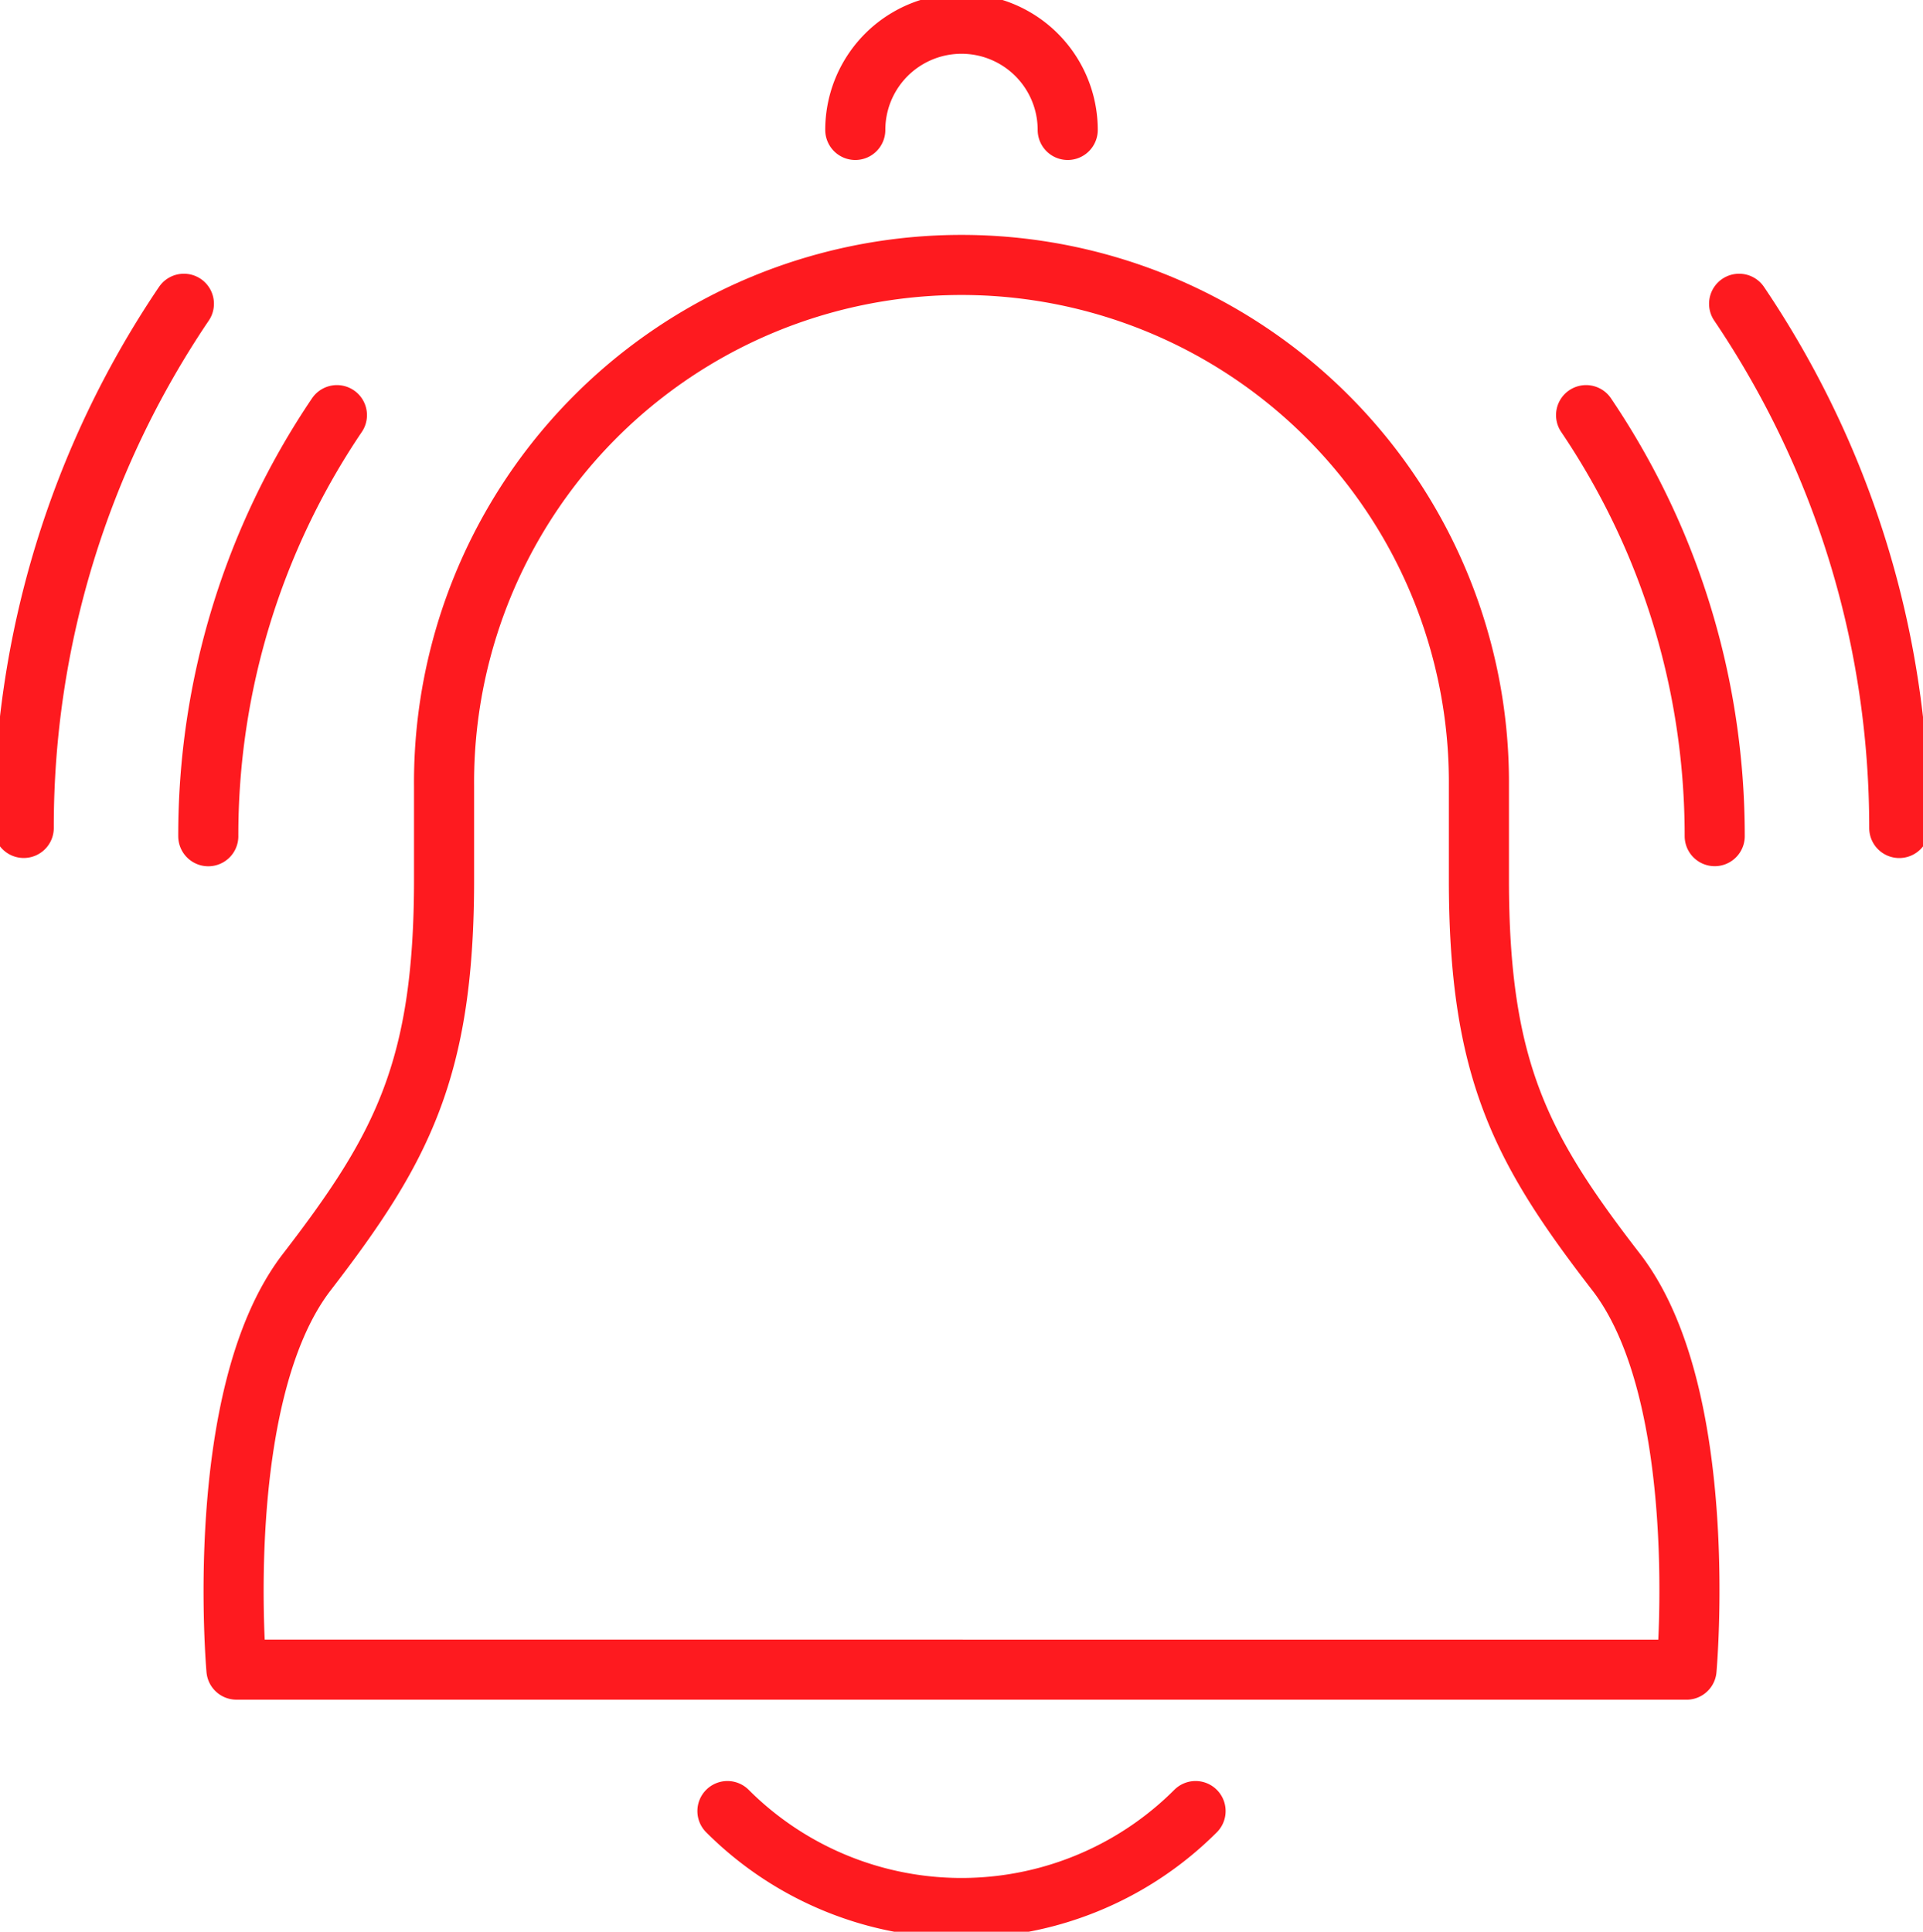 <svg data-name="Group 7294" xmlns="http://www.w3.org/2000/svg" width="64" height="64.299"><defs><clipPath id="a"><path data-name="Rectangle 4282" fill="none" stroke="#fe1a1f" stroke-linecap="round" stroke-linejoin="round" stroke-width="2" d="M0 0h64v64.299H0z"/></clipPath></defs><g data-name="Group 7294" clip-path="url(#a)" fill="none" stroke="#fe1a1f" stroke-linecap="round" stroke-linejoin="round" stroke-width="2"><path data-name="Path 39481" d="M32 55.574H7.869s-.815-9.134 2.342-13.233 4.568-6.735 4.568-13.062v-3.108a17.221 17.221 0 1134.441 0v3.108c0 6.327 1.4 8.961 4.568 13.062s2.342 13.234 2.342 13.234H32"/><path data-name="Path 39482" d="M28.465 4.325a3.535 3.535 0 117.07 0"/><path data-name="Path 39483" d="M24.21 60.282a11.016 11.016 0 0015.58 0"/><path data-name="Path 39484" d="M11.213 13.818a24.965 24.965 0 00-4.281 14.016"/><path data-name="Path 39485" d="M52.787 13.818a25.106 25.106 0 012.312 4.255 24.876 24.876 0 011.46 4.706 25.209 25.209 0 01.509 5.052"/><path data-name="Path 39486" d="M6.12 10.111A31.076 31.076 0 00.79 27.558"/><path data-name="Path 39487" d="M57.88 10.111a31.2 31.2 0 012.877 5.3 30.968 30.968 0 011.819 5.858 31.379 31.379 0 01.634 6.291"/></g></svg>